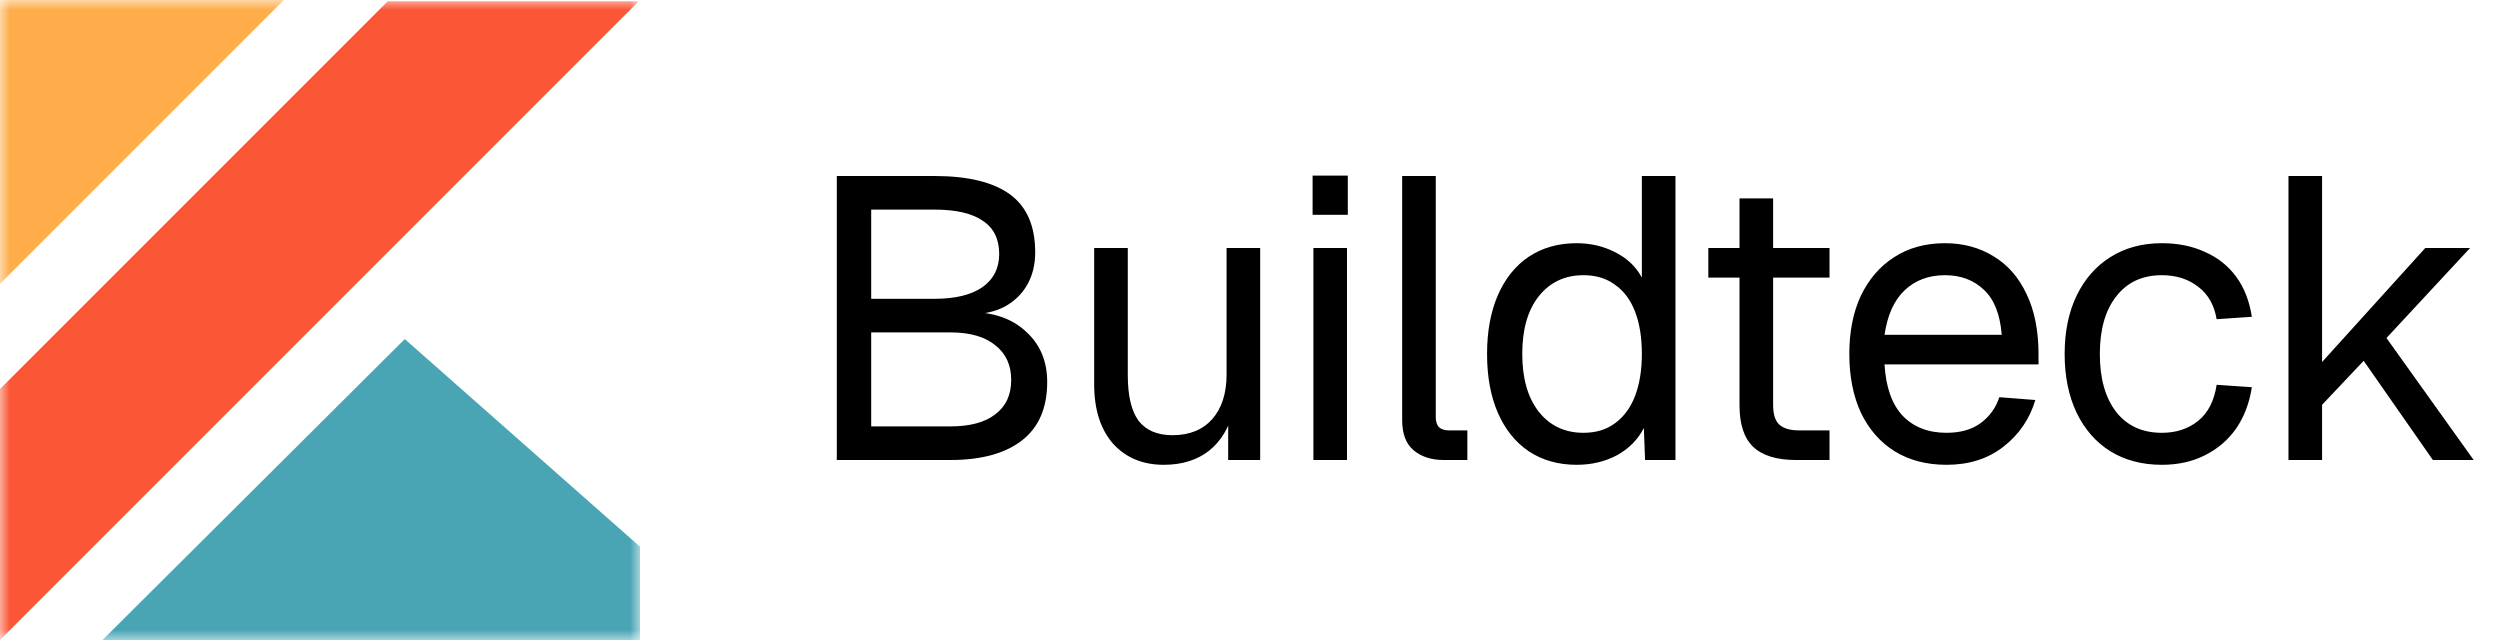 <svg width="125" height="32" viewBox="0 0 125 32" fill="none" xmlns="http://www.w3.org/2000/svg">
<g clip-path="url(#clip0_163_1082)">
<mask id="mask0_163_1082" style="mask-type:luminance" maskUnits="userSpaceOnUse" x="0" y="0" width="32" height="32">
<path d="M32 0H0V32H32V0Z" fill="white"/>
</mask>
<g mask="url(#mask0_163_1082)">
<path d="M32 27.335L20.238 16.953L5.125 32H32V27.335Z" fill="#49A5B4"/>
<path d="M0 14.193V0H14.193L0 14.193Z" fill="#FEAD4A"/>
<path d="M0 32V19.45L19.384 0.066H31.934L0 32Z" fill="#FB5635"/>
</g>
</g>
<path d="M41.84 23V8.8H46.72C48.4 8.8 49.66 9.107 50.5 9.72C51.34 10.333 51.76 11.3 51.76 12.62C51.76 13.233 51.627 13.773 51.36 14.24C51.093 14.707 50.713 15.073 50.22 15.34C49.727 15.593 49.14 15.72 48.46 15.72L48.44 15.6C49.653 15.6 50.607 15.927 51.3 16.58C52.007 17.22 52.36 18.06 52.36 19.1C52.36 20.393 51.94 21.367 51.1 22.02C50.26 22.673 49.067 23 47.52 23H41.84ZM43.56 21.32H47.52C48.493 21.32 49.24 21.12 49.76 20.72C50.293 20.32 50.56 19.747 50.56 19C50.56 18.253 50.293 17.673 49.76 17.26C49.24 16.833 48.493 16.62 47.52 16.62H43.56V21.32ZM43.56 14.94H46.72C47.76 14.94 48.56 14.747 49.12 14.36C49.68 13.96 49.96 13.407 49.96 12.7C49.96 11.953 49.687 11.4 49.14 11.04C48.607 10.667 47.8 10.48 46.72 10.48H43.56V14.94ZM58.189 23.24C57.136 23.24 56.289 22.887 55.649 22.18C55.023 21.46 54.709 20.473 54.709 19.22V12.4H56.389V18.76C56.389 19.787 56.569 20.547 56.929 21.04C57.303 21.52 57.869 21.76 58.629 21.76C59.469 21.76 60.129 21.493 60.609 20.96C61.089 20.413 61.329 19.667 61.329 18.72V12.4H63.009V23H61.409V20.38L61.669 20.52C61.456 21.387 61.049 22.06 60.449 22.54C59.849 23.007 59.096 23.24 58.189 23.24ZM65.67 23V12.4H67.35V23H65.67ZM65.63 10.74V8.78H67.39V10.74H65.63ZM72.188 23C71.575 23 71.075 22.84 70.688 22.52C70.301 22.2 70.108 21.693 70.108 21V8.8H71.788V20.86C71.788 21.073 71.841 21.24 71.948 21.36C72.068 21.467 72.234 21.52 72.448 21.52H73.368V23H72.188ZM78.833 23.24C77.913 23.24 77.113 23.013 76.433 22.56C75.766 22.107 75.253 21.467 74.893 20.64C74.533 19.813 74.353 18.833 74.353 17.7C74.353 16.567 74.533 15.587 74.893 14.76C75.253 13.933 75.766 13.293 76.433 12.84C77.113 12.387 77.913 12.16 78.833 12.16C79.539 12.16 80.186 12.313 80.773 12.62C81.359 12.913 81.799 13.333 82.093 13.88V8.8H83.773V23H82.253L82.193 21.4C81.899 21.973 81.453 22.427 80.853 22.76C80.253 23.08 79.579 23.24 78.833 23.24ZM79.173 21.64C79.799 21.64 80.326 21.48 80.753 21.16C81.193 20.84 81.526 20.387 81.753 19.8C81.979 19.2 82.093 18.5 82.093 17.7C82.093 16.873 81.979 16.167 81.753 15.58C81.526 14.993 81.193 14.547 80.753 14.24C80.326 13.92 79.799 13.76 79.173 13.76C78.239 13.76 77.493 14.113 76.933 14.82C76.386 15.513 76.113 16.473 76.113 17.7C76.113 18.913 76.386 19.873 76.933 20.58C77.493 21.287 78.239 21.64 79.173 21.64ZM89.796 23C88.836 23 88.123 22.78 87.656 22.34C87.203 21.9 86.976 21.213 86.976 20.28V9.92H88.656V20.24C88.656 20.72 88.763 21.053 88.976 21.24C89.19 21.427 89.516 21.52 89.956 21.52H91.476V23H89.796ZM85.416 13.88V12.4H91.476V13.88H85.416ZM97.326 23.24C96.326 23.24 95.459 23.013 94.726 22.56C94.006 22.107 93.446 21.467 93.046 20.64C92.659 19.8 92.466 18.82 92.466 17.7C92.466 16.58 92.659 15.607 93.046 14.78C93.446 13.953 93.999 13.313 94.706 12.86C95.426 12.393 96.273 12.16 97.246 12.16C98.166 12.16 98.979 12.38 99.686 12.82C100.393 13.247 100.939 13.873 101.326 14.7C101.726 15.527 101.926 16.533 101.926 17.72V18.22H94.226C94.293 19.353 94.593 20.207 95.126 20.78C95.673 21.353 96.406 21.64 97.326 21.64C98.019 21.64 98.586 21.48 99.026 21.16C99.479 20.827 99.793 20.393 99.966 19.86L101.766 20C101.486 20.947 100.953 21.727 100.166 22.34C99.393 22.94 98.446 23.24 97.326 23.24ZM94.226 16.74H100.086C100.006 15.713 99.706 14.96 99.186 14.48C98.679 14 98.033 13.76 97.246 13.76C96.433 13.76 95.759 14.013 95.226 14.52C94.706 15.013 94.373 15.753 94.226 16.74ZM108.092 23.24C107.105 23.24 106.245 23.013 105.512 22.56C104.792 22.107 104.232 21.467 103.832 20.64C103.432 19.8 103.232 18.82 103.232 17.7C103.232 16.58 103.432 15.607 103.832 14.78C104.232 13.953 104.792 13.313 105.512 12.86C106.245 12.393 107.105 12.16 108.092 12.16C108.905 12.16 109.625 12.307 110.252 12.6C110.892 12.88 111.412 13.293 111.812 13.84C112.212 14.387 112.472 15.053 112.592 15.84L110.832 15.96C110.712 15.253 110.405 14.713 109.912 14.34C109.418 13.953 108.812 13.76 108.092 13.76C107.118 13.76 106.358 14.113 105.812 14.82C105.265 15.513 104.992 16.473 104.992 17.7C104.992 18.927 105.265 19.893 105.812 20.6C106.358 21.293 107.118 21.64 108.092 21.64C108.812 21.64 109.418 21.44 109.912 21.04C110.405 20.64 110.712 20.04 110.832 19.24L112.592 19.36C112.472 20.147 112.212 20.833 111.812 21.42C111.412 21.993 110.892 22.44 110.252 22.76C109.625 23.08 108.905 23.24 108.092 23.24ZM114.424 23V8.8H116.104V18.1L121.264 12.4H123.504L119.324 16.9L123.684 23H121.644L118.184 18.04L116.104 20.24V23H114.424Z" fill="black"/>
<defs>
<clipPath id="clip0_163_1082">
<rect width="32" height="32" fill="white"/>
</clipPath>
</defs>
</svg>
